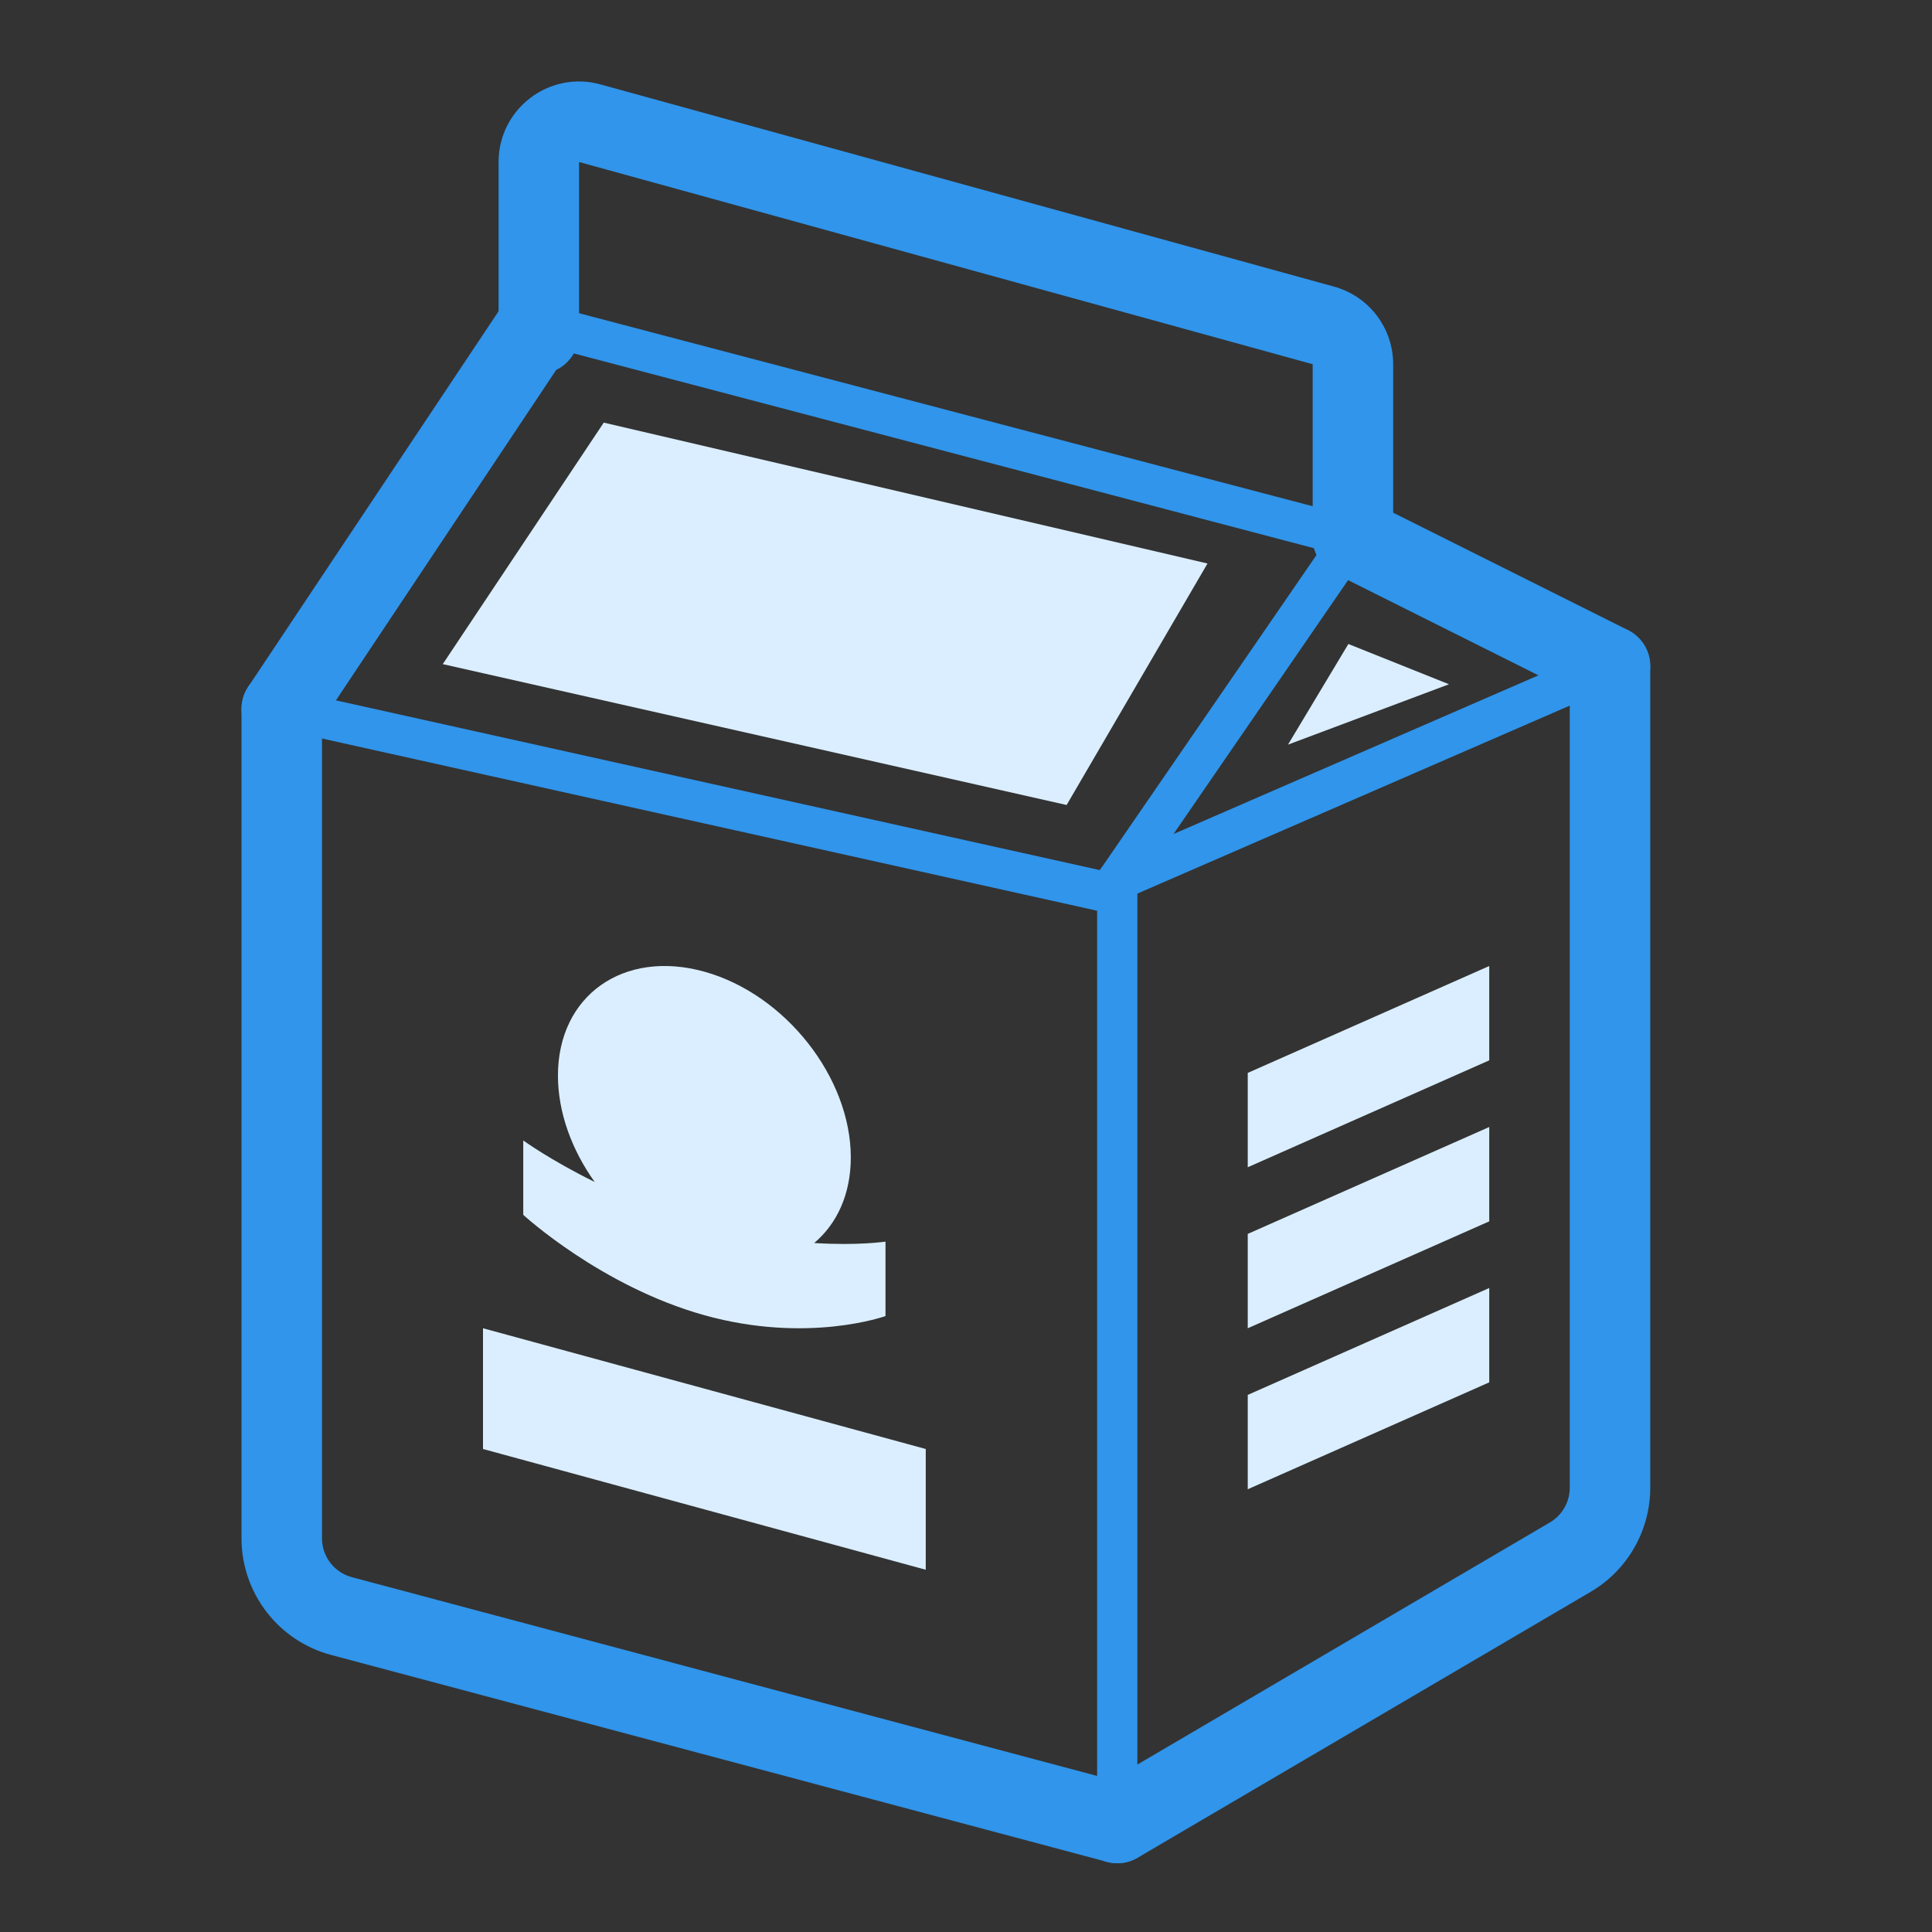 <svg width="48" height="48" viewBox="0 0 48 48" fill="none" xmlns="http://www.w3.org/2000/svg">
<rect x="0" y="0" width="48" height="48" fill="#333333" stroke="none"/>
<path fill-rule="evenodd" clip-rule="evenodd" d="M6.512 17.505C6.452 17.774 6.622 18.042 6.892 18.102L27.258 22.627V45.291C27.258 45.567 27.482 45.791 27.758 45.791C28.034 45.791 28.258 45.567 28.258 45.291V22.226C28.258 21.992 28.096 21.789 27.867 21.738L7.109 17.125C6.839 17.065 6.572 17.235 6.512 17.505Z" fill="#3095EB"/>
<path fill-rule="evenodd" clip-rule="evenodd" d="M7 16.613C6.448 16.613 6 17.061 6 17.613V38.219C6 39.578 6.914 40.767 8.227 41.117L27.501 46.257C28.034 46.399 28.582 46.082 28.724 45.548C28.867 45.015 28.55 44.467 28.016 44.325L8.743 39.185C8.305 39.068 8 38.672 8 38.219V17.613C8 17.061 7.553 16.613 7 16.613Z" fill="#3095EB"/>
<path fill-rule="evenodd" clip-rule="evenodd" d="M12.904 7.908C12.833 8.175 12.993 8.449 13.26 8.519L33.486 13.841C33.753 13.912 34.026 13.752 34.096 13.485C34.167 13.218 34.007 12.945 33.74 12.874L13.514 7.552C13.247 7.481 12.974 7.641 12.904 7.908Z" fill="#3095EB"/>
<path fill-rule="evenodd" clip-rule="evenodd" d="M14.919 2.097C13.645 1.745 12.387 2.704 12.387 4.025V8.288C12.387 8.84 12.835 9.288 13.387 9.288C13.94 9.288 14.387 8.84 14.387 8.288L14.387 4.025L32.613 9.049V13.357C32.613 13.909 33.061 14.357 33.613 14.357C34.165 14.357 34.613 13.909 34.613 13.357V9.049C34.613 8.149 34.012 7.36 33.145 7.121L14.919 2.097Z" fill="#3095EB"/>
<path fill-rule="evenodd" clip-rule="evenodd" d="M40 15.551C39.448 15.551 39 15.998 39 16.551V36.962C39 37.317 38.812 37.645 38.506 37.825L27.252 44.43C26.776 44.71 26.616 45.323 26.896 45.799C27.175 46.275 27.788 46.435 28.264 46.155L39.519 39.549C40.436 39.011 41 38.026 41 36.962V16.551C41 15.998 40.552 15.551 40 15.551Z" fill="#3095EB"/>
<path fill-rule="evenodd" clip-rule="evenodd" d="M40.459 16.352C40.349 16.098 40.054 15.982 39.801 16.092L27.559 21.415C27.306 21.525 27.189 21.82 27.3 22.073C27.41 22.326 27.704 22.442 27.957 22.332L40.2 17.009C40.453 16.899 40.569 16.605 40.459 16.352Z" fill="#3095EB"/>
<path fill-rule="evenodd" clip-rule="evenodd" d="M33.896 12.944C33.669 12.787 33.357 12.845 33.201 13.072L27.346 21.588C27.19 21.816 27.247 22.127 27.475 22.284C27.702 22.44 28.014 22.383 28.17 22.155L34.025 13.639C34.181 13.411 34.124 13.1 33.896 12.944Z" fill="#3095EB"/>
<path fill-rule="evenodd" clip-rule="evenodd" d="M32.718 12.909C32.471 13.402 32.672 14.003 33.166 14.25L39.553 17.444C40.047 17.691 40.648 17.49 40.895 16.996C41.141 16.503 40.941 15.902 40.447 15.655L34.06 12.461C33.566 12.214 32.965 12.415 32.718 12.909Z" fill="#3095EB"/>
<path fill-rule="evenodd" clip-rule="evenodd" d="M13.942 7.203C13.482 6.897 12.861 7.021 12.555 7.481L6.168 17.061C5.862 17.521 5.986 18.142 6.445 18.448C6.905 18.754 7.526 18.63 7.832 18.171L14.219 8.59C14.525 8.13 14.401 7.51 13.942 7.203Z" fill="#3095EB"/>
<path d="M20.229 30.882C20.794 30.406 21.138 29.668 21.138 28.757C21.138 26.768 19.509 24.701 17.5 24.141C15.491 23.582 13.862 24.734 13.862 26.722C13.862 27.638 14.206 28.57 14.775 29.366C13.666 28.819 13 28.334 13 28.334V30.182C13 30.182 14.93 31.959 17.5 32.676C20.07 33.393 22 32.697 22 32.697V30.849C21.996 30.845 21.33 30.953 20.229 30.882Z" fill="#DAEEFF"/>
<path d="M37 32L31 34.656V37L37 34.344L37 32Z" fill="#DAEEFF"/>
<path d="M37 24L31 26.656V29L37 26.344L37 24Z" fill="#DAEEFF"/>
<path d="M12 33L23 36V39L12 36L12 33Z" fill="#DAEEFF"/>
<path d="M15 10.5L30 14L26.5 20L11 16.5L15 10.5Z" fill="#DAEEFF"/>
<path d="M32 18.5L33.5 16L36 17L32 18.5Z" fill="#DAEEFF"/>
<path d="M37 28L31 30.656V33L37 30.344L37 28Z" fill="#DAEEFF"/>
</svg>
